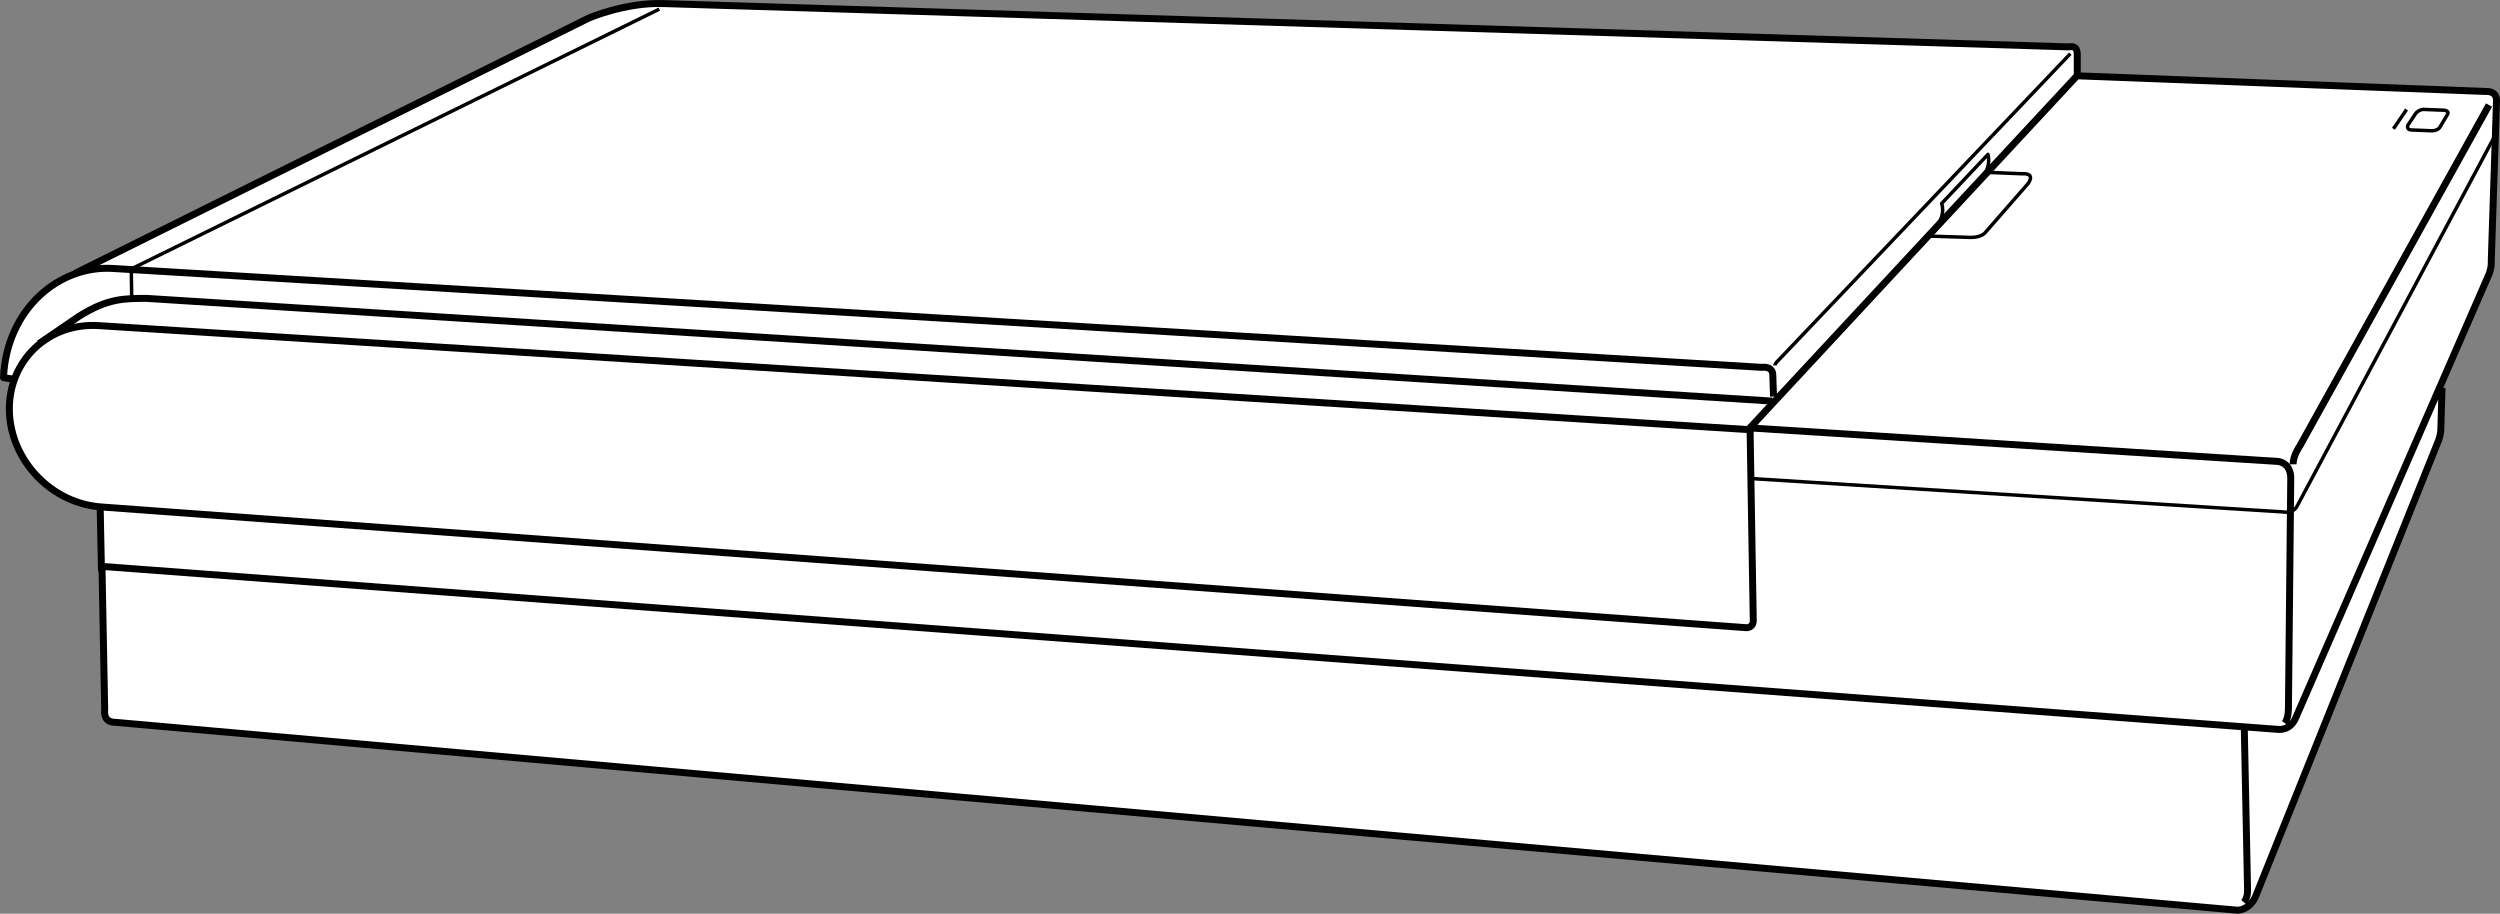 <svg xmlns="http://www.w3.org/2000/svg" width="179.271" height="65.521"><rect width="100%" height="100%" fill="#808080" stroke="none"/><path fill="#fff" d="M160.488 65.271 8.25 51.795c-.895 0-.746-.88-.746-.88l-.192-10.3-.039.348-.09-4.618.145.012c-3.606-.223-6.59-3.328-6.66-6.922a6.201 6.201 0 0 1 .347-2.191l.063-.043-.828-.125c.172-4.016 2.758-6.938 5.894-7.668l-.773.191L43.074.923s4.062-1 8.45-.675l96.769 3.101c.297 0 .64-.125.691.469v1.59l.098.023 29.23 1.121s.79-.082.743.715l-.375 11.438s.054.539-.243 1.132l-2.996 6.875-.36.825.067.273-.09 3.031s-.008.336-.156.73l-13.148 32.77c-.446.942-1.266.93-1.266.93"/><path fill="none" stroke="#000" stroke-linejoin="round" stroke-miterlimit="10" stroke-width=".5" d="m160.933 52.154.235 11.61s.043.593-.258.94"/><path fill="none" stroke="#000" stroke-linejoin="round" stroke-miterlimit="10" stroke-width=".25" d="m125.535 34.314 38.187 2.395s.711.164 1.008-.434l13.992-26.195s.2-.297.25-.793"/><path fill="none" stroke="#000" stroke-linejoin="round" stroke-miterlimit="10" stroke-width=".5" d="m7.277 40.966-.094-4.617m118.539 8.063-.226-13.598L7.082 23.35c-3.606-.23-6.48 2.5-6.41 6.09.066 3.594 3.054 6.7 6.656 6.918l117.871 8.652s.574.051.523-.597zm0 0"/><path fill="none" stroke="#000" stroke-linejoin="round" stroke-miterlimit="10" stroke-width=".5" d="M1.078 27.205.25 27.08c.21-4.864 3.953-8.117 7.933-7.824l118.133 7.085s.809-.136.809.56l.05 1.538"/><path fill="none" stroke="#000" stroke-linejoin="round" stroke-miterlimit="10" stroke-width=".25" d="m148.46 3.85-20.894 21.945s-.293.261-.293.41M9.445 21.42l-.031-2.137L47.274.654"/><path fill="none" stroke="#000" stroke-linejoin="round" stroke-miterlimit="10" stroke-width=".5" d="M127.086 28.763 10.504 21.396c-1.57.012-2.75-.027-4.848 1.29l-2.863 1.956M178.484 7.533l-13.578 24.465s-.473.656-.473 1.3"/><path fill="none" stroke="#000" stroke-linejoin="round" stroke-miterlimit="10" stroke-width=".5" d="M5.37 19.607 42.21 1.3S44.84.162 47.57.256L148.261 3.36c.297 0 .645-.129.696.469v1.586l-23.477 25.27 37.867 2.405s.965.06.918 1.301l-.164 16.274s.036.793-.261 1.191"/><path fill="none" stroke="#000" stroke-linejoin="round" stroke-miterlimit="10" stroke-width=".5" d="m149.054 5.44 29.223 1.12s.79-.078.742.715l-.375 11.438s.055.535-.242 1.132L164.636 51.44c-.398.992-1.273.863-1.273.863L7.313 40.615l.195 10.3s-.153.88.742.88L160.457 65.27s.816.008 1.265-.933l13.145-32.762c.148-.395.16-.73.16-.73l.086-3.032"/><path fill="none" stroke="#000" stroke-linejoin="round" stroke-miterlimit="10" stroke-width=".25" d="M142.207 12.611c.594-.746.347-1.54.347-1.54l-3.324 3.524s.348.793-.445 1.735"/><path fill="none" stroke="#000" stroke-linejoin="round" stroke-miterlimit="10" stroke-width=".25" d="m142.554 12.361 2.48.102s.942-.102.4.695l-3.079 3.523s-.246.344-1.043.344l-3.125-.098m34.778-7.605 1.39.055c.496 0 .617-.274.617-.274l.516-.867c.2-.297-.238-.332-.238-.332l-1.489-.059a.85.85 0 0 0-.52.27l-.573.855s-.149.352.297.352zm-.395-1.472-.941 1.386"/></svg>
